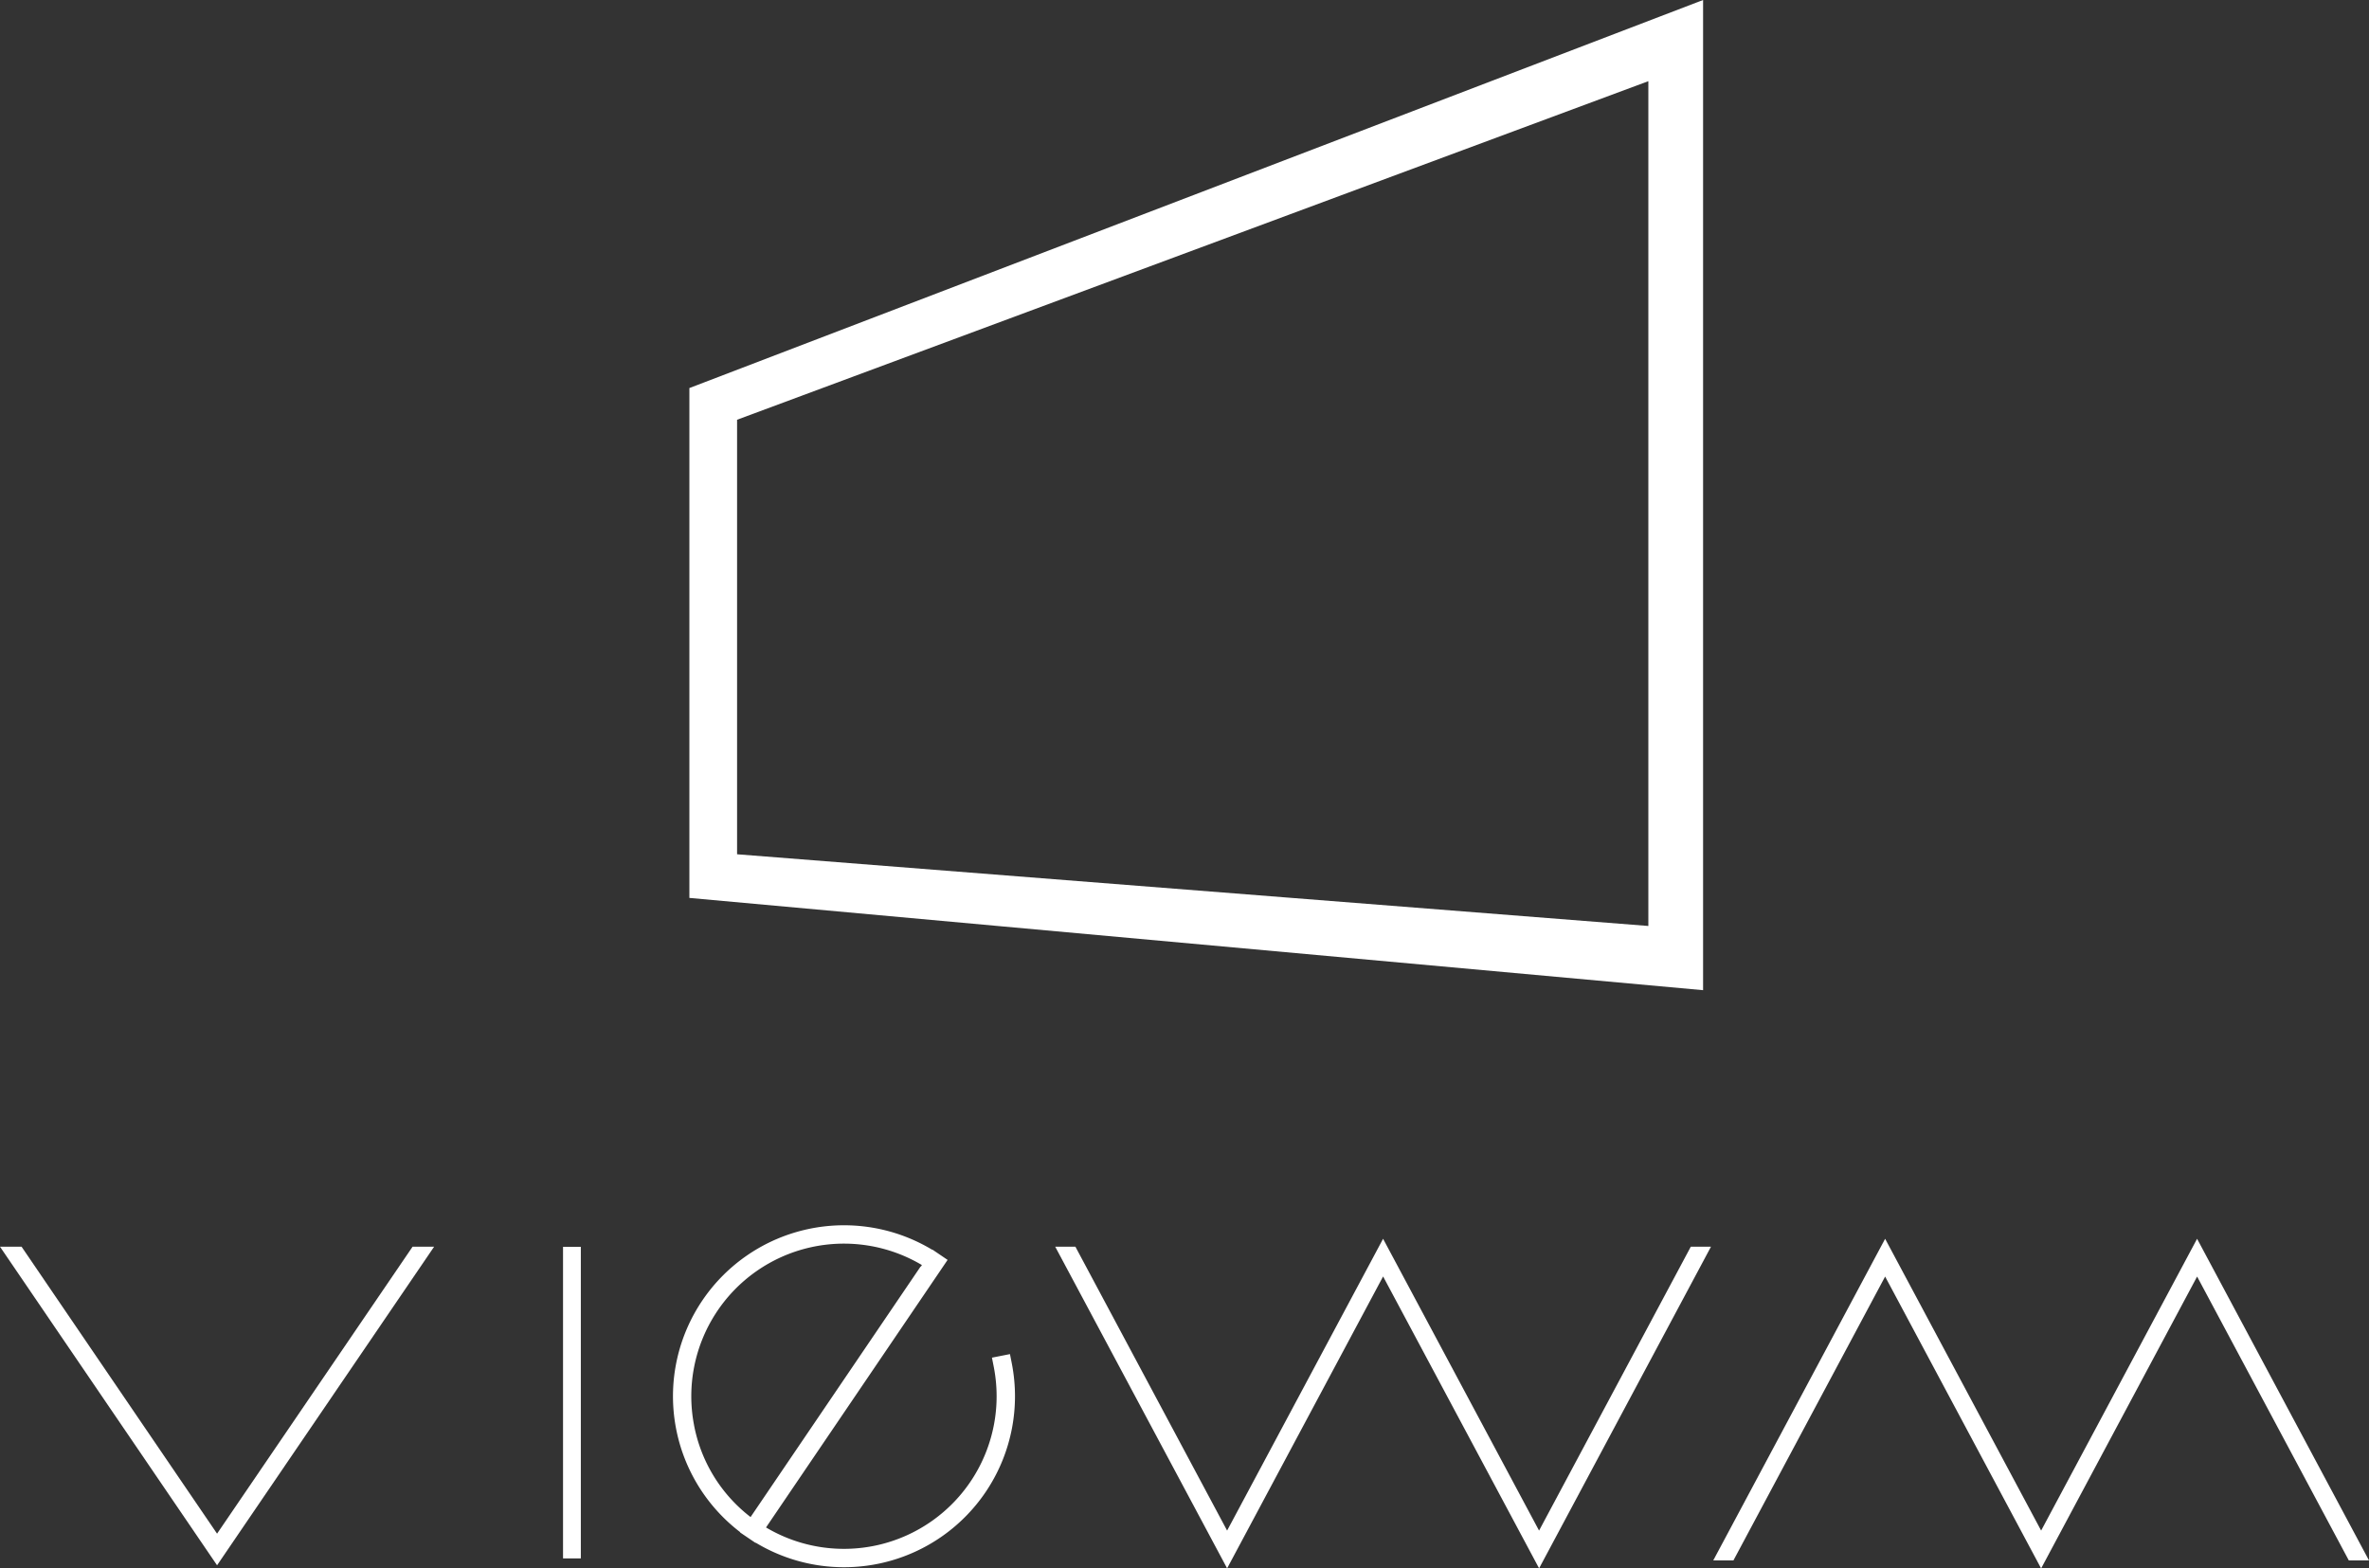 <svg xmlns="http://www.w3.org/2000/svg" xmlns:xlink="http://www.w3.org/1999/xlink" width="150" height="99.324" viewBox="0 0 150 99.324">
  <rect x="0" y="0" width="150" height="99.324" fill="#333333" stroke="none"/>
  <defs>
    <clipPath id="clip-path">
      <rect id="長方形_156" data-name="長方形 156" width="150" height="99.324" fill="none"/>
    </clipPath>
  </defs>
  <g id="グループ_428" data-name="グループ 428" transform="translate(-82.865 -109.92)">
    <path id="パス_81" data-name="パス 81" d="M295.969,54.1V26.582l57.7-21.441v53.5ZM357.135,0,292.949,24.575V56.864l64.186,5.843Z" transform="translate(-166.434 109.92)" fill="#fff"/>
    <path id="パス_82" data-name="パス 82" d="M464.648,553.28,455.041,535.3h-1.278l10.885,20.371,9.877-18.485,9.877,18.485L495.286,535.3h-1.278L484.4,553.28,474.524,534.8Z" transform="translate(-304.085 -346.429)" fill="#fff"/>
    <path id="パス_83" data-name="パス 83" d="M757.5,553.28,747.622,534.8l-10.884,20.371h1.278l9.606-17.979,9.877,18.485,9.877-18.485,9.606,17.979h1.278L767.375,534.8Z" transform="translate(-545.395 -346.429)" fill="#fff"/>
    <path id="パス_84" data-name="パス 84" d="M26.124,538.385l-12.38,18.174L1.365,538.385H0l13.744,20.176,13.744-20.176Z" transform="translate(82.865 -349.513)" fill="#fff"/>
    <rect id="長方形_155" data-name="長方形 155" width="1.127" height="19.73" transform="translate(118.515 188.882)" fill="#fff"/>
    <g id="グループ_219" data-name="グループ 219" transform="translate(82.865 109.92)">
      <g id="グループ_218" data-name="グループ 218" clip-path="url(#clip-path)">
        <path id="パス_85" data-name="パス 85" d="M313.265,542.46a9.665,9.665,0,0,1-14.418,10.181l10.844-15.981h0l.653-.963-.963-.653-.009.013a10.829,10.829,0,0,0-12.158,17.884l-.01.015.963.653.015.01.01-.014a10.828,10.828,0,0,0,16.214-11.371l-.113-.571-1.141.225Zm-18.977,3.69a9.665,9.665,0,0,1,14.429-10.127l-.065.1-.015-.01-10.768,15.869a9.594,9.594,0,0,1-3.581-5.827" transform="translate(-250.344 -455.909)" fill="#fff"/>
      </g>
    </g>
  </g>
</svg>
